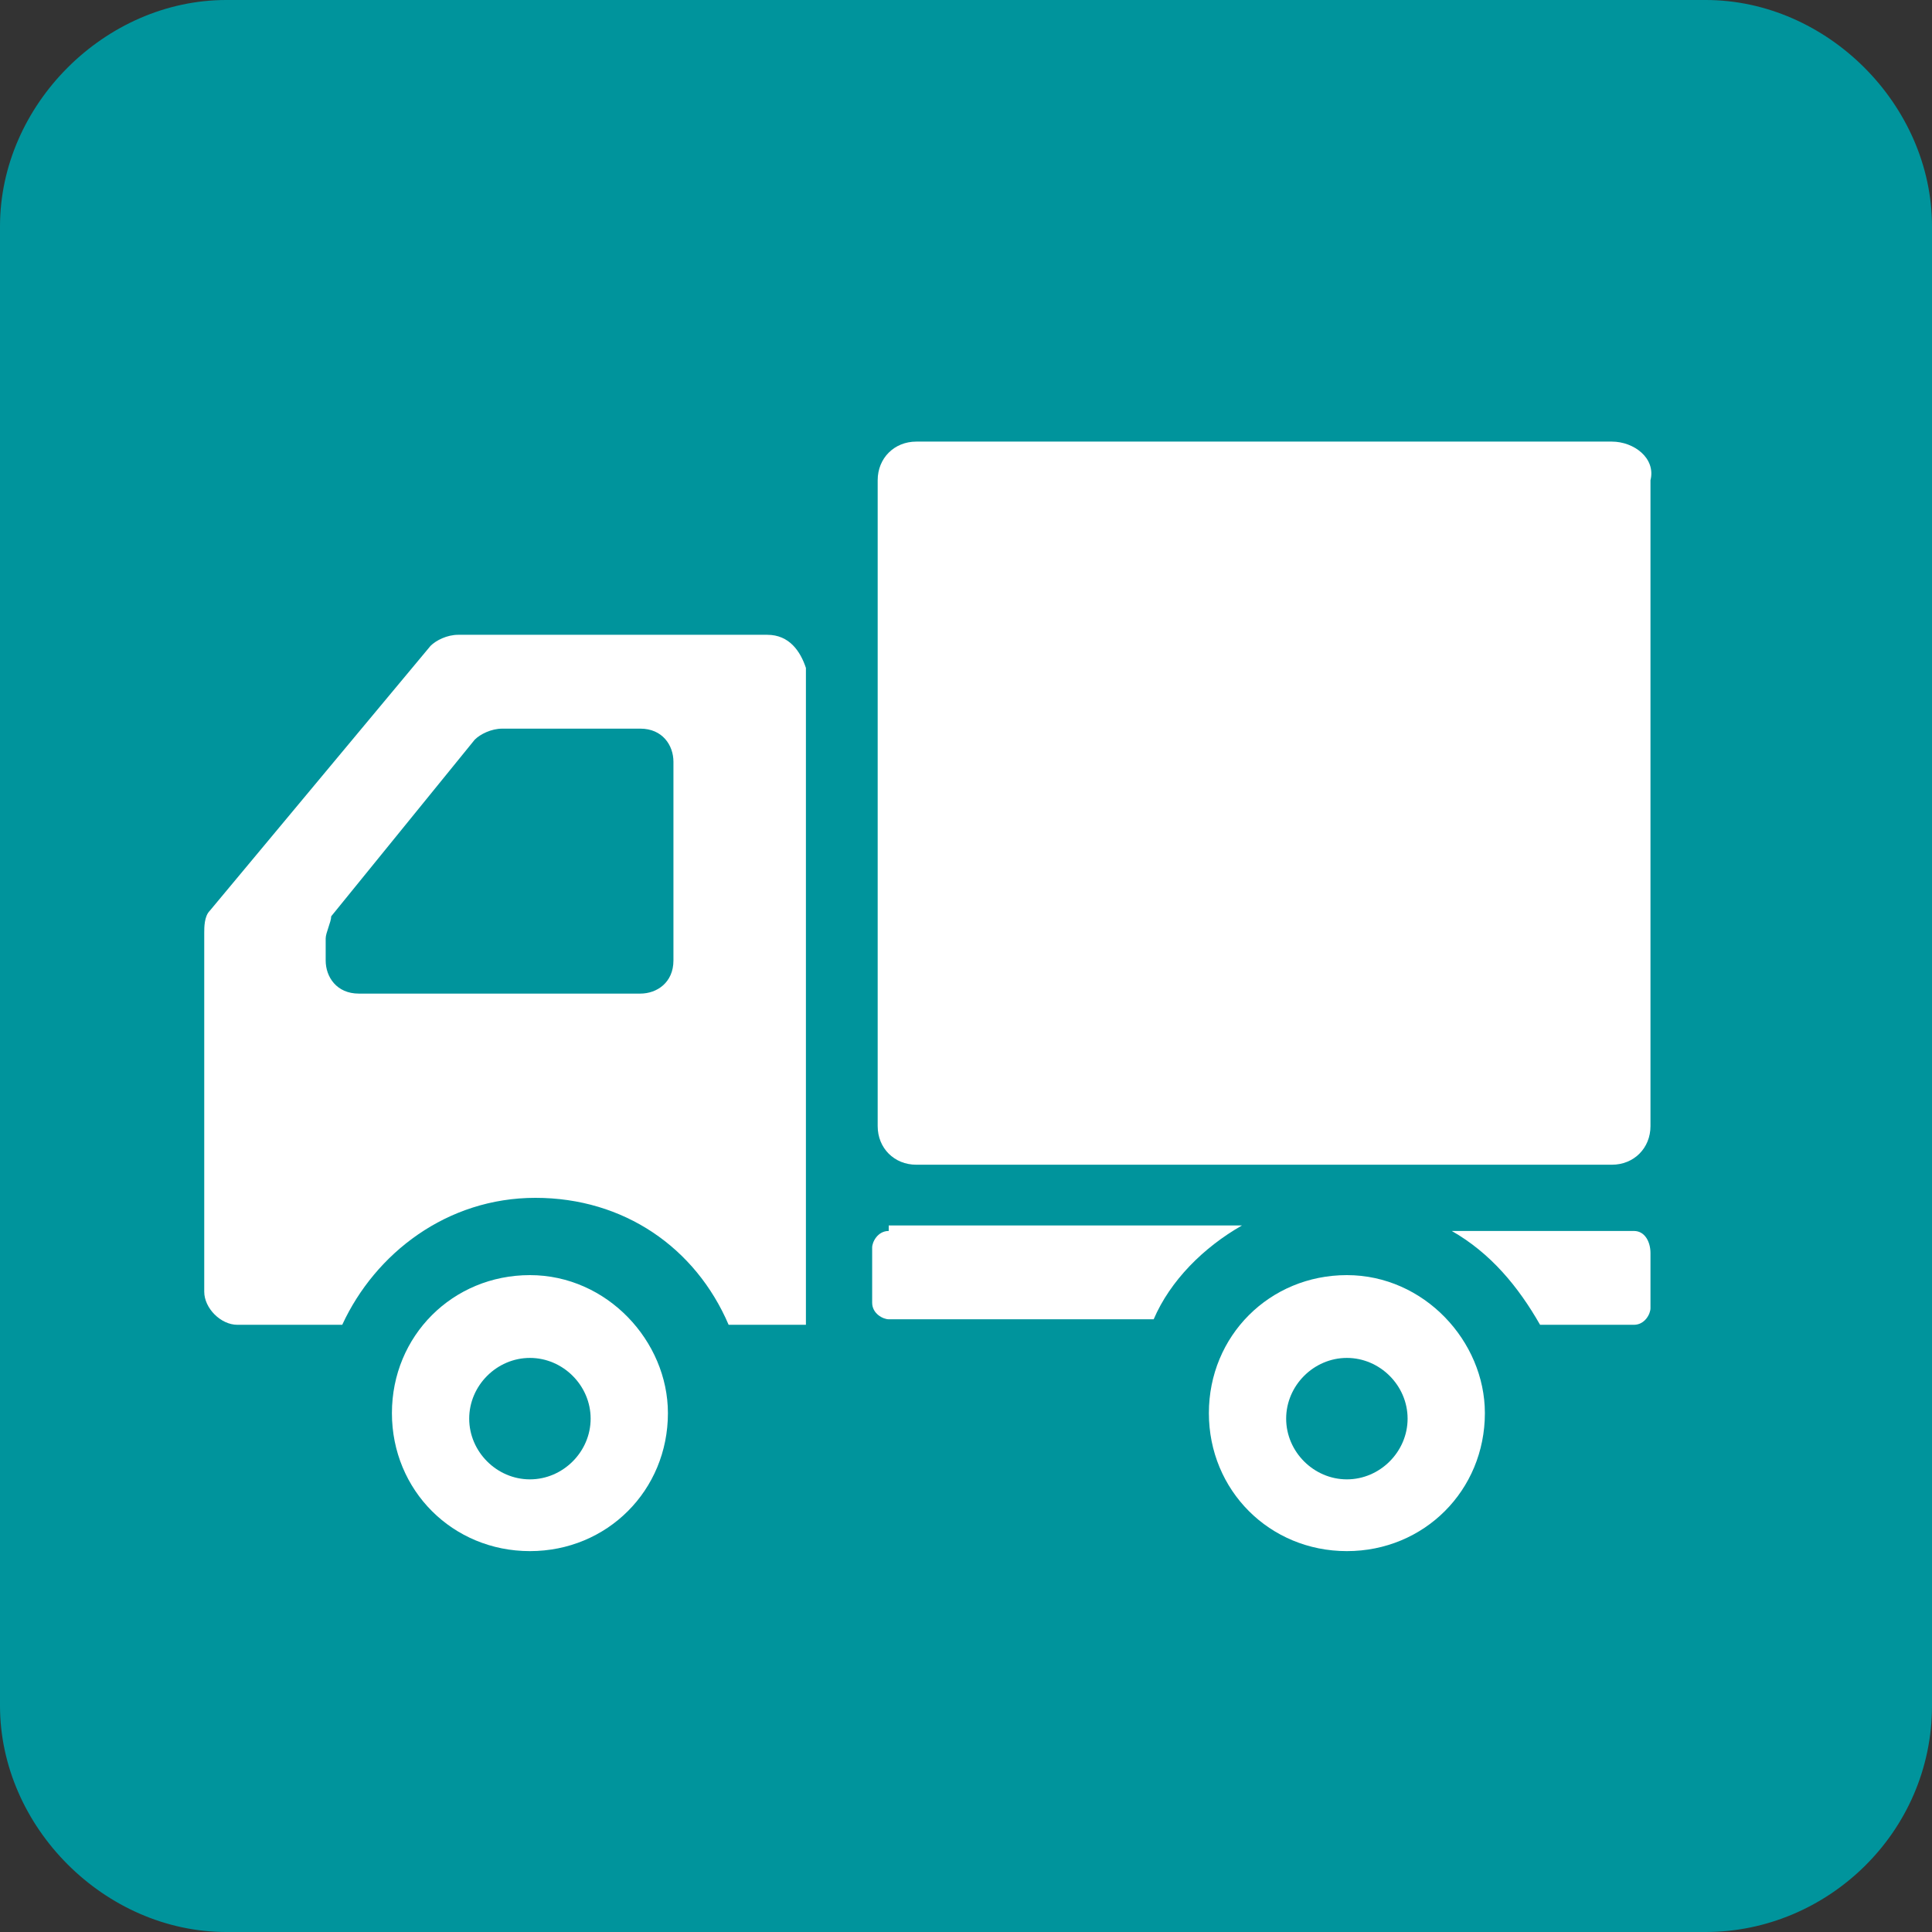 <?xml version="1.0" encoding="utf-8"?>
<!-- Generator: Adobe Illustrator 23.0.3, SVG Export Plug-In . SVG Version: 6.00 Build 0)  -->
<svg version="1.1" id="_x31_" xmlns="http://www.w3.org/2000/svg" xmlns:xlink="http://www.w3.org/1999/xlink" x="0px" y="0px"
	 viewBox="0 0 35 35" style="enable-background:new 0 0 35 35;" xml:space="preserve">
<rect x="0" y="0" width="35" height="35" fill="#333333" stroke="none"/>
<style type="text/css">
	.st0{fill:#00949C;}
	.st1{fill:#FFFFFF;}
</style>
<g>
	<g>
		<path class="st0" d="M35,30.9c0,2.3-1.9,4.1-4.1,4.1H4.1C1.9,35,0,33.1,0,30.9V4.1C0,1.9,1.9,0,4.1,0h26.8C33.1,0,35,1.9,35,4.1
			V30.9z"/>
	</g>
	<g>
		<path class="st1" d="M29.2,8H16.6c-0.4,0-0.7,0.3-0.7,0.7v11.7c0,0.4,0.3,0.7,0.7,0.7h12.6c0.4,0,0.7-0.3,0.7-0.7V8.7
			C30,8.3,29.6,8,29.2,8z"/>
		<path class="st1" d="M9.6,23.1c-1.4,0-2.5,1.1-2.5,2.5c0,1.4,1.1,2.5,2.5,2.5c1.4,0,2.5-1.1,2.5-2.5C12.1,24.3,11,23.1,9.6,23.1z
			 M9.6,26.8c-0.6,0-1.1-0.5-1.1-1.1c0-0.6,0.5-1.1,1.1-1.1c0.6,0,1.1,0.5,1.1,1.1C10.7,26.3,10.2,26.8,9.6,26.8z"/>
		<path class="st1" d="M24.4,23.1c-1.4,0-2.5,1.1-2.5,2.5c0,1.4,1.1,2.5,2.5,2.5c1.4,0,2.5-1.1,2.5-2.5
			C26.9,24.3,25.8,23.1,24.4,23.1z M24.4,26.8c-0.6,0-1.1-0.5-1.1-1.1c0-0.6,0.5-1.1,1.1-1.1c0.6,0,1.1,0.5,1.1,1.1
			C25.5,26.3,25,26.8,24.4,26.8z"/>
		<path class="st1" d="M13.9,11.5H8.3c-0.2,0-0.4,0.1-0.5,0.2l-4,4.8c-0.1,0.1-0.1,0.3-0.1,0.4v4.3v2.2c0,0.3,0.3,0.6,0.6,0.6h1.9
			c0.6-1.3,1.9-2.3,3.5-2.3c1.6,0,2.9,0.9,3.5,2.3h1.4V12.1C14.5,11.8,14.3,11.5,13.9,11.5z M5.9,17c0-0.1,0.1-0.3,0.1-0.4l2.6-3.2
			c0.1-0.1,0.3-0.2,0.5-0.2h2.5c0.4,0,0.6,0.3,0.6,0.6v3.6c0,0.4-0.3,0.6-0.6,0.6H6.5c-0.4,0-0.6-0.3-0.6-0.6V17z"/>
		<path class="st1" d="M16.1,22.3c-0.2,0-0.3,0.2-0.3,0.3v1c0,0.2,0.2,0.3,0.3,0.3h4.8c0.3-0.7,0.9-1.3,1.6-1.7H16.1z"/>
		<path class="st1" d="M29.6,22.3h-3.3c0.7,0.4,1.2,1,1.6,1.7h1.7c0.2,0,0.3-0.2,0.3-0.3v-1C29.9,22.5,29.8,22.3,29.6,22.3z"/>
	</g>
</g>
</svg>
